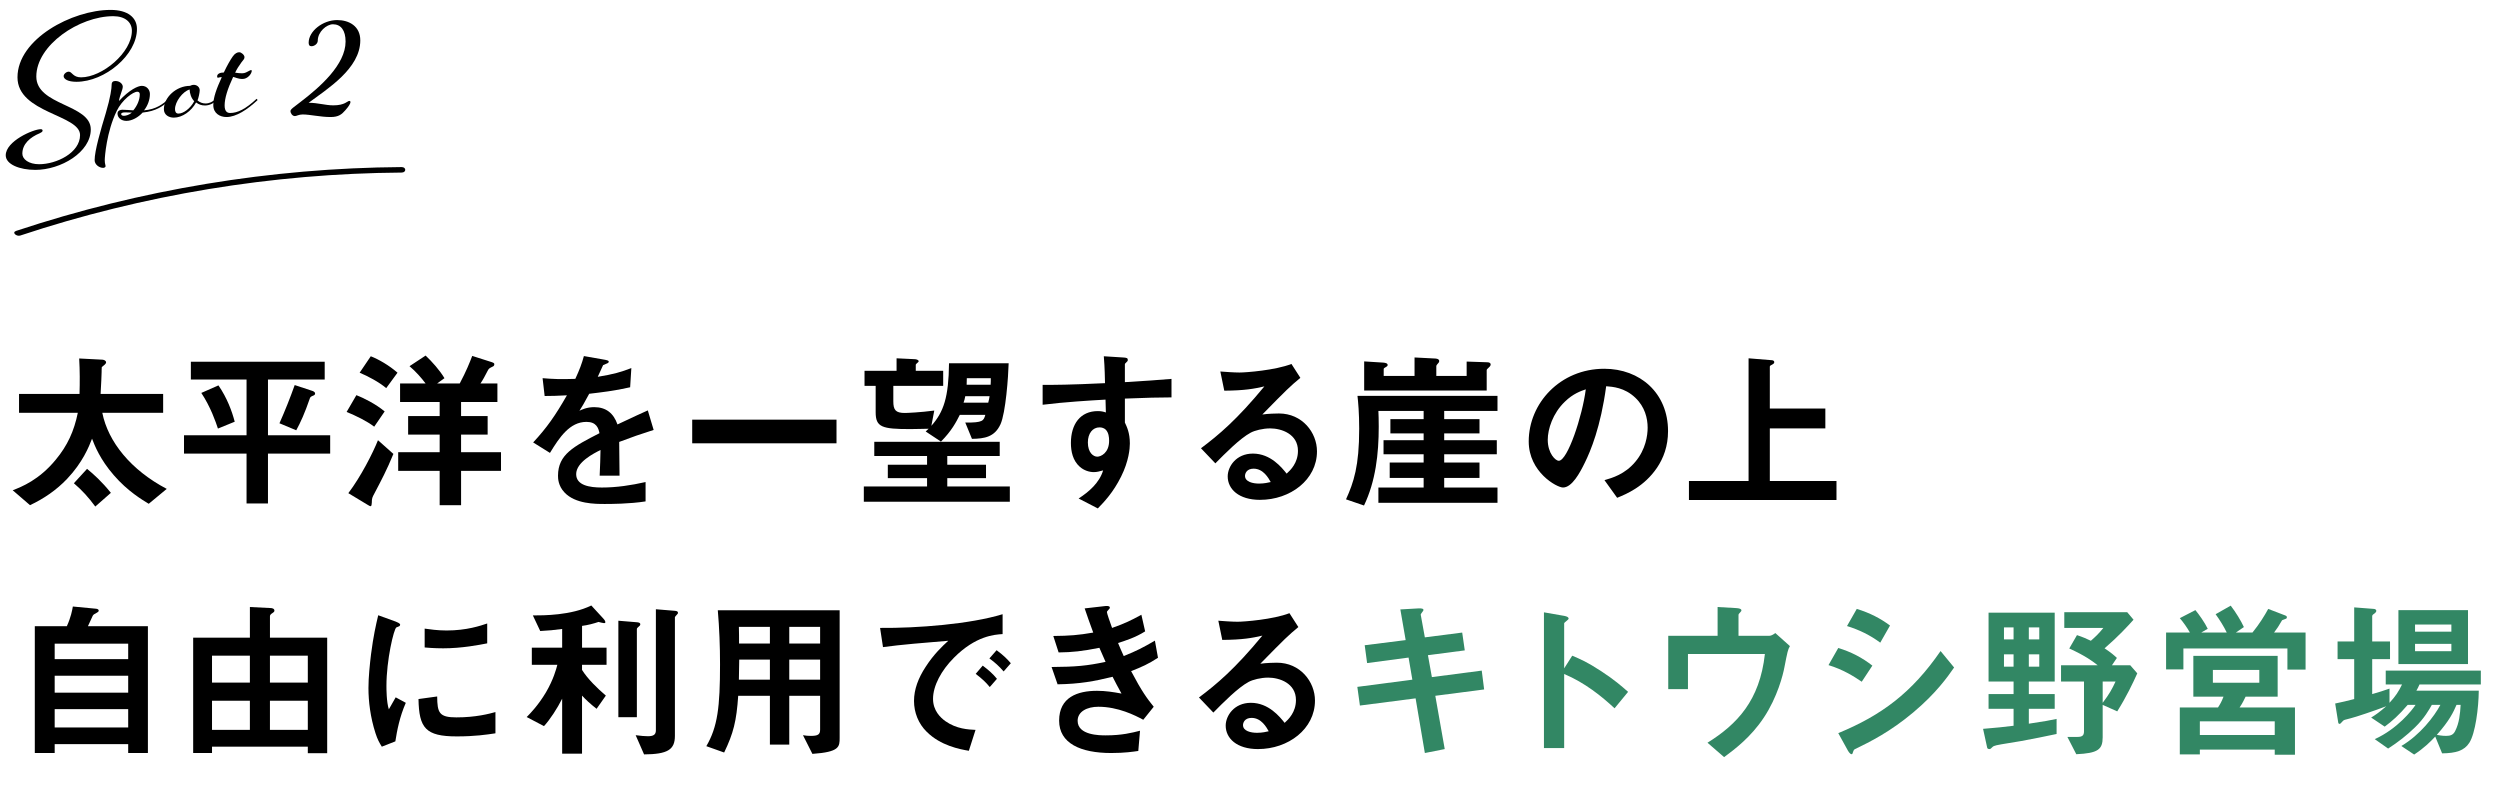 <?xml version="1.0" encoding="UTF-8"?>
<svg id="_レイヤー_2" data-name="レイヤー 2" xmlns="http://www.w3.org/2000/svg" xmlns:xlink="http://www.w3.org/1999/xlink" viewBox="0 0 321 101">
  <defs>
    <style>
      .cls-1 {
        fill: #328764;
      }

      .cls-1, .cls-2, .cls-3 {
        stroke-width: 0px;
      }

      .cls-4 {
        clip-path: url(#clippath);
      }

      .cls-2 {
        fill: none;
      }

      .cls-3 {
        fill: #000;
      }
    </style>
    <clipPath id="clippath">
      <rect class="cls-2" x="0" width="321" height="101"/>
    </clipPath>
  </defs>
  <g id="_フレーム" data-name="フレーム">
    <g class="cls-4">
      <g>
        <g>
          <path class="cls-3" d="M19.1,64.688c-.792-.483-2.706-1.605-4.488-3.674-1.783-2.047-2.464-3.829-2.794-4.688-.396,1.034-1.21,3.059-3.213,5.171-1.364,1.431-2.97,2.53-4.752,3.367l-2.222-1.915c1.144-.439,3.388-1.32,5.522-3.916,1.519-1.826,2.354-3.675,2.838-6.029H2.444v-2.42h7.767c.044-1.496.044-2.971-.044-4.555l2.992.154c.22.021.462.132.462.352,0,.176-.286.396-.55.594-.022.265-.022.418-.022.639s-.066,1.76-.132,2.816h8.031v2.42h-7.812c.749,3.741,3.675,7.35,8.273,9.77l-2.311,1.914ZM12.235,65.04c-.88-1.188-1.65-2.047-2.75-2.992l1.694-1.849c.858.704,1.892,1.628,3.058,3.08l-2.002,1.761Z"/>
          <path class="cls-3" d="M34.407,58.241v6.402h-2.75v-6.402h-8.031v-2.354h8.031v-7.151h-7.151v-2.288h17.185v2.288h-7.283v7.151h7.987v2.354h-7.987ZM27.982,55.028c-.264-.814-.946-2.794-2.134-4.576l2.2-.969c1.122,1.629,1.738,3.322,2.09,4.665l-2.156.88ZM40.304,50.76c-.374.154-.44.198-.506.353-.682,1.979-1.188,3.08-1.76,4.136l-2.156-.901c.704-1.585,1.364-3.234,1.958-4.907l2.2.727c.154.044.418.153.418.352,0,.154-.088.198-.154.242Z"/>
          <path class="cls-3" d="M48.048,54.786c-.946-.726-2.354-1.408-3.542-1.892l1.254-2.156c.858.329,2.442,1.1,3.631,2.09l-1.342,1.958ZM48.07,63.367c-.264.484-.33.616-.33,1.188-.022.242-.022.44-.176.44-.088,0-.264-.132-.396-.198l-2.442-1.475c1.606-2.112,3.168-5.192,3.807-6.799l1.98,1.761c-.836,2.046-1.562,3.41-2.442,5.082ZM49.588,49.836c-.902-.771-2.354-1.54-3.41-1.98l1.43-2.112c1.012.396,2.354,1.166,3.432,2.112l-1.452,1.98ZM59.203,60.463v4.401h-2.75v-4.401h-5.325v-2.398h5.325v-2.266h-4.049v-2.377h4.049v-1.804h-5.083v-2.377h3.279c-.528-.704-1.254-1.54-2.068-2.222l2.068-1.364c.814.77,1.804,1.87,2.42,2.904l-.946.682h2.904c.836-1.562,1.298-2.728,1.606-3.542l2.552.814c.132.044.286.109.286.241,0,.177-.088.265-.198.309-.44.22-.506.242-.66.55-.352.683-.594,1.145-.924,1.628h2.178v2.377h-4.665v1.804h3.411v2.377h-3.411v2.266h5.127v2.398h-5.127Z"/>
          <path class="cls-3" d="M79.505,56.745c0,.857.044,3.586.044,4.334h-2.553c.066-1.254.088-2.332.11-3.3-.836.418-3.125,1.562-3.125,3.102,0,1.431,1.694,1.717,3.3,1.717,1.893,0,3.763-.286,5.611-.704v2.486c-2.09.33-4.533.33-5.237.33-1.232,0-3.785,0-5.17-1.475-.836-.88-.836-1.848-.836-2.156,0-2.729,2.024-3.763,5.325-5.457-.132-.659-.396-1.452-1.672-1.452-2.157,0-3.477,2.003-4.687,3.983l-2.156-1.343c1.738-1.87,2.838-3.433,4.334-6.051-1.254.066-1.936.088-2.86.088l-.264-2.288c1.32.11,2.288.154,4.202.088.55-1.188.836-1.958,1.101-2.927l2.75.484c.066.022.44.066.44.22,0,.133-.088.198-.22.242-.044.022-.484.221-.506.221-.022.021-.572,1.254-.682,1.496,2.024-.33,3.014-.616,4.312-1.122l-.154,2.464c-1.98.462-3.784.66-5.258.836-.704,1.299-.88,1.606-1.254,2.179.286-.132.946-.462,1.892-.462,1.519,0,2.486.77,2.993,2.222,2.574-1.21,2.86-1.342,3.895-1.804l.748,2.508c-1.738.551-2.794.925-4.423,1.541Z"/>
          <path class="cls-3" d="M88.88,56.921v-3.037h18.527v3.037h-18.527Z"/>
          <path class="cls-3" d="M110.915,64.424v-1.958h8.12v-1.078h-5.039v-1.717h5.039v-1.122h-6.777v-1.826h16.106v1.826h-6.733v1.122h4.973v1.717h-4.973v1.078h8.031v1.958h-18.747ZM128.451,54.5c-.748,1.606-2.024,1.826-3.652,1.849l-.858-2.091c2.289.022,2.354-.241,2.575-.989h-3.279c-.462.924-1.056,2.068-2.42,3.432l-1.958-1.298c.198-.176.286-.264.374-.352-.396,0-1.562.044-2.354.044-3.63,0-4.444-.242-4.444-2.156v-3.389h-1.43v-1.937h4.114v-1.606l2.289.11c.198,0,.55.066.55.286,0,.088-.374.33-.374.418v.792h3.521v1.937h-6.403v1.98c0,1.1.286,1.496,1.474,1.496.242,0,1.958-.066,3.785-.309l-.374,1.959c1.584-1.782,2.222-3.675,2.267-8.031h7.657c-.044,1.694-.374,6.358-1.056,7.854ZM123.94,50.87c-.066.33-.11.55-.22.836h3.168c.11-.374.11-.484.176-.836h-3.125ZM124.139,48.56c0,.264,0,.462-.022.836h3.081c.022-.33.022-.528.022-.836h-3.081Z"/>
          <path class="cls-3" d="M144.436,51.178v3.08c.242.528.638,1.299.638,2.685,0,.639-.132,2.267-1.123,4.247-1.012,2.046-2.2,3.278-2.992,4.093l-2.464-1.276c1.32-.858,2.662-2.002,3.146-3.608-.484.132-.814.22-1.188.22-.572,0-1.254-.198-1.804-.682-.902-.793-1.144-1.98-1.144-3.059,0-2.421,1.21-4.093,3.455-4.093.418,0,.726.065,1.034.176l-.044-1.65c-1.958.11-5.281.309-8.075.66v-2.552c1.496,0,3.388,0,8.009-.221-.022-.682-.022-1.848-.154-3.454l2.442.154c.506.021.638.088.638.308,0,.132-.044.198-.198.33-.154.132-.176.176-.176.264v2.267c3.058-.176,3.74-.242,5.985-.418v2.376c-1.672,0-3.125.044-5.985.154ZM141.994,55.183c-.22-.22-.528-.309-.814-.309-.88,0-1.497.771-1.497,1.937,0,1.32.704,1.826,1.21,1.826.462,0,1.518-.483,1.518-2.046,0-.462-.066-1.034-.418-1.408Z"/>
          <path class="cls-3" d="M161.796,64.182c-2.75,0-4.159-1.386-4.159-3.015,0-1.254,1.078-2.926,3.234-2.926,2.289,0,3.719,1.804,4.334,2.574.484-.44,1.453-1.364,1.453-2.927,0-2.178-2.134-2.882-3.565-2.882-.946,0-1.98.264-2.508.55-1.364.726-3.3,2.685-4.533,3.938l-1.848-1.937c2.289-1.716,4.621-3.675,8.141-7.943-1.32.309-2.53.528-5.148.551l-.506-2.465c.528.044,1.782.132,2.464.132.836,0,4.577-.286,6.667-1.1l1.144,1.782c-1.32,1.1-1.694,1.452-4.884,4.709.726-.11,1.804-.133,2.134-.133,2.992,0,4.884,2.442,4.884,4.863,0,3.652-3.432,6.227-7.305,6.227ZM160.959,60.177c-.902,0-1.1.639-1.1.925,0,.77,1.012.99,1.804.99.704,0,1.188-.133,1.497-.198-.286-.506-.946-1.717-2.201-1.717Z"/>
          <path class="cls-3" d="M176.986,64.556v-1.958h5.809v-1.232h-4.357v-1.98h4.357v-1.056h-5.149v-1.805h5.149v-.88h-4.269v-1.826h4.269v-1.057h-5.809c.022.484.044,1.122.044,2.024,0,3.477-.396,6.997-1.892,10.122l-2.311-.793c.99-2.178,1.694-4.269,1.694-9.064,0-2.047-.132-3.433-.22-4.225h17.977v1.936h-6.843v1.057h4.533v1.826h-4.533v.88h6.755v1.805h-6.755v1.056h4.533v1.98h-4.533v1.232h6.843v1.958h-15.292ZM191.266,47.085c-.352.33-.374.353-.374.462v2.597h-15.732v-3.74l2.442.154c.286.021.572.088.572.308,0,.11-.066.154-.154.22-.198.11-.352.198-.352.286v.902h3.96v-2.376l2.575.132c.198,0,.594.044.594.33,0,.109-.044.176-.088.22-.154.176-.286.33-.286.418v1.276h3.895v-1.849l2.619.089c.242,0,.462.065.462.285,0,.133-.066.198-.132.286Z"/>
          <path class="cls-3" d="M212.769,60.045c-1.65,2.442-3.938,3.389-5.127,3.873l-1.628-2.267c.99-.286,2.618-.748,3.96-2.354,1.342-1.584,1.584-3.41,1.584-4.379,0-1.21-.352-2.684-1.584-3.851-1.386-1.319-2.927-1.408-3.741-1.474-.704,5.236-2.002,8.317-2.729,9.791-.66,1.364-1.672,3.213-2.816,3.213-.792,0-4.4-1.98-4.4-5.919,0-4.885,4.026-9.329,9.703-9.329,4.577,0,8.186,3.103,8.186,8.009,0,1.937-.594,3.477-1.408,4.687ZM200.931,51.574c-1.562,1.496-2.2,3.542-2.2,4.885,0,1.782,1.012,2.706,1.408,2.706,1.144,0,3.036-5.743,3.477-9.176-.638.221-1.628.551-2.685,1.585Z"/>
          <path class="cls-3" d="M216.86,64.204v-2.442h7.657v-15.755l2.97.242c.132,0,.33.066.33.242s-.132.242-.242.308c-.132.066-.33.154-.33.265v5.391h7.129v2.553h-7.129v6.755h8.559v2.442h-18.945Z"/>
          <path class="cls-3" d="M16.46,96.688v-1.144H7.021v1.144h-2.552v-16.282h4.114c.528-1.166.682-2.024.771-2.53l2.992.286c.198.022.33.11.33.242s-.132.198-.198.242c-.396.22-.462.242-.572.418-.044.065-.506,1.144-.616,1.342h7.701v16.282h-2.53ZM16.46,82.649H7.021v1.98h9.439v-1.98ZM16.46,86.765H7.021v2.178h9.439v-2.178ZM16.46,91.055H7.021v2.354h9.439v-2.354Z"/>
          <path class="cls-3" d="M39.523,96.71v-.836h-12.3v.813h-2.42v-14.808h7.283v-3.938l2.641.132c.198,0,.506.065.506.33,0,.11-.044.176-.242.308-.242.154-.33.265-.33.418v2.751h7.349v14.83h-2.486ZM32.085,84.19h-4.862v3.454h4.862v-3.454ZM32.085,89.977h-4.862v3.741h4.862v-3.741ZM39.523,84.19h-4.863v3.454h4.863v-3.454ZM39.523,89.977h-4.863v3.741h4.863v-3.741Z"/>
          <path class="cls-3" d="M50.763,95.191l-1.738.683c-.352-.572-.55-.925-.814-1.738-.66-2.047-.902-4.093-.902-5.787,0-1.408.176-3.036.33-4.335.308-2.376.616-3.718.924-5.017l2.244.814c.154.065.572.22.572.396,0,.044-.022.133-.11.198-.044.022-.33.132-.374.154-.33.198-1.276,4.181-1.276,7.503,0,.374,0,2.068.308,3.015.264-.462.396-.683.88-1.54l1.298.704c-.792,1.804-1.122,3.542-1.342,4.95ZM58.641,94.554c-4.005,0-4.841-1.078-4.907-4.797l2.398-.33c.022,2.09.242,2.685,2.465,2.685,2.508,0,4.225-.462,5.017-.683v2.729c-1.167.176-2.641.396-4.973.396ZM56.88,83.244c-.176,0-1.188,0-2.354-.11v-2.42c.638.088,1.628.241,2.816.241,2.574,0,4.378-.615,5.215-.901v2.552c-1.012.198-3.234.639-5.677.639Z"/>
          <path class="cls-3" d="M74.732,85.356v.66c.726,1.166,2.002,2.398,3.059,3.3l-1.188,1.694c-.77-.594-1.408-1.188-1.87-1.694v7.459h-2.552v-7.062c-.616,1.232-1.562,2.685-2.333,3.521l-2.222-1.166c.462-.462,1.496-1.519,2.486-3.19.946-1.629,1.298-2.927,1.452-3.521h-3.278v-2.2h3.895v-2.398c-.946.132-1.849.22-2.816.264l-.946-2.002c1.386,0,4.907,0,7.503-1.276l1.519,1.65c.066.065.286.308.286.483,0,.133-.088.133-.176.133-.11,0-.528-.11-.704-.154-.572.198-1.386.418-2.112.506v2.795h3.146v2.2h-3.146ZM81.994,80.472c-.11.088-.22.198-.22.286v11.331h-2.376v-12.388l2.398.198c.22.022.418.066.418.264,0,.133-.11.221-.22.309ZM86.944,78.888c-.132.153-.286.308-.286.374v15.226c0,1.782-.946,2.354-3.96,2.377l-1.079-2.465c.682.088,1.188.132,1.562.132.682,0,1.034-.176,1.034-.748v-15.556l2.398.197c.264.022.44.066.44.265,0,.088-.044.132-.11.198Z"/>
          <path class="cls-3" d="M104.312,96.798l-1.21-2.398c.33.066.704.088,1.012.088.902,0,1.188-.176,1.188-.792v-4.356h-3.961v6.271h-2.486v-6.271h-4.07c-.22,3.257-.616,4.818-1.804,7.283l-2.289-.814c1.452-2.486,1.76-5.017,1.76-10.518,0-2.311-.088-4.62-.286-6.931h15.645v16.37c0,1.166-.022,1.826-3.499,2.068ZM98.855,80.493h-3.982c.022.792.022,1.32.022,2.135h3.96v-2.135ZM98.855,84.696h-3.938c-.022,1.914-.044,2.134-.044,2.574h3.982v-2.574ZM105.303,80.493h-3.961v2.135h3.961v-2.135ZM105.303,84.696h-3.961v2.574h3.961v-2.574Z"/>
          <path class="cls-3" d="M122.486,84.454c-1.628,1.628-2.685,3.608-2.685,5.28,0,1.519.968,2.421,1.584,2.861,1.43,1.012,2.971,1.078,3.873,1.122l-.858,2.684c-1.166-.197-3.63-.66-5.413-2.442-1.056-1.034-1.628-2.464-1.628-3.96,0-1.475.55-2.948,1.496-4.379,1.034-1.606,2.134-2.641,2.904-3.345-2.948.242-6.183.507-8.383.814l-.374-2.465c4.752.045,11.573-.483,15.732-1.76v2.553c-1.034.065-3.455.22-6.249,3.036ZM127.085,88.217c-.484-.595-.946-1.034-1.805-1.694l.902-1.057c.726.551,1.276,1.013,1.826,1.694l-.924,1.057ZM128.867,86.214c-.572-.659-1.101-1.144-1.827-1.672l.924-1.056c.924.682,1.364,1.144,1.826,1.672l-.924,1.056Z"/>
          <path class="cls-3" d="M145.234,86.17c1.364,2.597,2.068,3.543,2.904,4.577l-1.342,1.672c-1.056-.572-3.234-1.672-5.765-1.672-1.452,0-2.663.616-2.663,1.804,0,1.871,2.86,1.871,3.608,1.871,2.09,0,3.345-.33,4.401-.595l-.22,2.597c-.616.088-1.738.264-3.477.264-3.96,0-6.689-1.254-6.689-4.158,0-3.015,2.376-3.829,4.863-3.829,1.1,0,2.068.154,3.146.353-.528-.946-.726-1.342-1.144-2.156-2.311.572-4.203.924-7.063.968l-.77-2.222c3.125-.022,4.555-.154,6.931-.66-.33-.748-.572-1.299-.792-1.805-2.222.44-3.455.572-5.237.594l-.682-2.112c2.112-.021,3.235-.109,5.127-.439-.506-1.364-.748-2.068-1.1-3.103l2.508-.286c.176-.022.726-.088.726.176,0,.11-.066.177-.176.286-.176.176-.198.242-.198.309,0,.153.374,1.231.66,2.023,1.496-.527,2.332-.901,3.762-1.693l.484,2.134c-1.254.792-2.464,1.166-3.477,1.496.286.683.374.902.726,1.673,1.606-.639,2.508-1.101,4.004-1.98l.396,2.2c-1.21.792-2.09,1.188-3.454,1.716Z"/>
          <path class="cls-3" d="M161.538,96.182c-2.75,0-4.159-1.386-4.159-3.015,0-1.254,1.078-2.926,3.234-2.926,2.289,0,3.719,1.804,4.334,2.574.484-.44,1.453-1.364,1.453-2.927,0-2.178-2.134-2.882-3.565-2.882-.946,0-1.98.264-2.508.55-1.364.726-3.3,2.685-4.533,3.938l-1.848-1.937c2.289-1.716,4.621-3.675,8.141-7.943-1.32.309-2.53.528-5.148.551l-.506-2.465c.528.044,1.782.132,2.464.132.836,0,4.577-.286,6.667-1.1l1.144,1.782c-1.32,1.1-1.694,1.452-4.884,4.709.726-.11,1.804-.133,2.134-.133,2.992,0,4.884,2.442,4.884,4.863,0,3.652-3.432,6.227-7.305,6.227ZM160.702,92.177c-.902,0-1.1.639-1.1.925,0,.77,1.012.99,1.804.99.704,0,1.188-.133,1.497-.198-.286-.506-.946-1.717-2.201-1.717Z"/>
          <path class="cls-1" d="M184.293,89.339l1.21,6.843-2.552.506-1.188-7.019-7.151.924-.33-2.398,7.063-.924-.484-2.839-5.325.704-.308-2.288,5.259-.66-.682-3.938,2.31-.132c.484-.022.66.044.66.22,0,.088-.374.484-.352.595l.528,2.904,4.796-.616.33,2.288-4.73.616.506,2.816,6.403-.836.308,2.42-6.271.814Z"/>
          <path class="cls-1" d="M207.308,90.945c-1.628-1.519-3.828-3.301-6.469-4.401v9.506h-2.596v-17.427l2.64.462c.066.022.528.088.528.353,0,.132-.572.484-.572.594v5.787l1.034-1.628c1.122.483,1.848.77,3.741,2.002,1.738,1.145,2.552,1.87,3.432,2.641l-1.738,2.112Z"/>
          <path class="cls-1" d="M229.121,85.664c-.176.969-.902,3.851-2.641,6.469-1.672,2.53-3.74,4.071-5.104,5.083l-2.134-1.849c3.806-2.376,6.711-5.412,7.371-11.397h-9.879v4.511h-2.531v-6.843h6.337v-3.696l2.333.132c.462.021.726.11.726.308,0,.044-.022.11-.154.242-.176.176-.22.242-.22.353v2.662h3.938c.242,0,.484-.132.792-.353l1.871,1.673c-.264.462-.308.682-.704,2.706Z"/>
          <path class="cls-1" d="M239.048,87.534c-1.034-.704-2.398-1.562-4.269-2.134l1.254-2.2c1.65.506,3.058,1.231,4.378,2.266l-1.364,2.068ZM245.693,91.451c-3.015,2.53-5.545,3.784-7.547,4.753-.088.044-.132.109-.176.241-.088.309-.132.396-.22.396-.22,0-.462-.418-.55-.594l-1.166-2.112c5.544-2.289,9.439-5.171,13.136-10.54l1.738,2.112c-.836,1.21-2.311,3.301-5.215,5.743ZM241.424,82.518c-1.298-.968-2.707-1.65-4.269-2.134l1.254-2.2c1.672.506,3.059,1.231,4.269,2.134l-1.254,2.2Z"/>
          <path class="cls-1" d="M259.532,95.147c-.352.066-2.112.353-2.53.418-.308.044-1.012.176-1.144.33-.22.22-.286.286-.418.286-.11,0-.264-.044-.286-.176l-.528-2.421c1.915-.153,2.42-.22,3.917-.396v-2.179h-3.212v-1.892h3.212v-1.606h-3.212v-8.846h8.493v8.846h-3.322v1.606h3.322v1.892h-3.322v1.914c1.958-.285,2.882-.462,3.564-.615v1.936c-1.518.33-3.015.616-4.533.902ZM258.542,80.56h-1.232v1.54h1.232v-1.54ZM258.542,84.014h-1.232v1.585h1.232v-1.585ZM261.843,80.56h-1.342v1.54h1.342v-1.54ZM261.843,84.014h-1.342v1.585h1.342v-1.585ZM271.854,91.341l-1.87-.836v4.158c0,1.585-.616,2.047-3.389,2.179l-1.144-2.223h1.298c.572,0,.836-.153.836-.704v-6.402h-2.948v-2.091h4.708c-.616-.483-1.518-1.188-3.652-2.156l.99-1.716c.792.264,1.167.439,1.783.726.55-.483.99-.88,1.606-1.65h-5.017v-2.023h8.075l.814.968c-.726.814-1.936,2.135-3.719,3.675.836.55,1.232.902,1.584,1.231l-.638.946h2.354l.902,1.034c-.55,1.232-1.364,2.948-2.574,4.885ZM269.984,87.513v2.729c.88-1.167,1.188-1.738,1.65-2.729h-1.65Z"/>
          <path class="cls-1" d="M293.704,85.973v-2.707h-13.356v2.685h-2.222v-4.73h3.059c-.375-.66-.858-1.343-1.298-1.849l2.002-1.034c.44.528,1.21,1.606,1.584,2.398l-.836.484h3.278c-.352-.748-.946-1.694-1.43-2.354l1.936-1.101c.638.814,1.342,1.98,1.694,2.751l-1.034.704h2.134c.88-1.078,1.562-2.179,2.024-3.036l2.002.77c.308.11.396.154.396.309,0,.065-.044.153-.11.176-.066.044-.44.154-.506.198-.396.704-.682,1.122-1.034,1.584h4.049v4.753h-2.333ZM292.076,96.908v-.66h-9.615v.616h-2.574v-6.029h4.907c.264-.396.484-.792.704-1.386h-3.873v-5.237h10.826v5.237h-4.115c-.11.241-.418.88-.77,1.386h7.107v6.073h-2.597ZM292.076,92.617h-9.615v1.761h9.615v-1.761ZM290.096,86.017h-5.963v1.649h5.963v-1.649Z"/>
          <path class="cls-1" d="M310.663,87.887c-.11.264-.264.572-.396.792h8.009c-.022,2.244-.44,5.479-1.21,6.688-.66,1.034-1.738,1.343-3.499,1.364l-.88-2.156c-.638.683-1.408,1.452-2.707,2.311l-1.65-1.1c2.398-1.408,4.225-3.785,5.017-5.281h-1.1c-.308.55-.968,1.738-2.157,2.883-1.056,1.034-2.222,1.936-3.454,2.728l-1.716-1.21c2.904-1.32,4.796-3.718,5.237-4.4h-1.012c-1.122,1.32-2.002,2.091-2.949,2.794l-1.738-1.166c.616-.374,1.079-.704,1.937-1.452-1.496.572-3.917,1.387-4.555,1.54-.814.198-.902.221-1.034.375-.242.264-.308.352-.418.352-.044,0-.132-.044-.154-.154l-.396-2.464c.704-.132,1.672-.374,2.442-.572v-5.127h-2.134v-2.267h2.134v-4.378l2.553.198c.132.021.286.088.286.241,0,.154-.11.242-.242.353-.11.065-.286.176-.286.33v3.256h2.288v2.267h-2.288v4.489c.77-.221,1.496-.44,2.222-.704v1.826c.77-.837,1.166-1.431,1.606-2.354h-2.09v-1.782h12.211v1.782h-7.877ZM307.957,85.269v-6.932h8.934v6.932h-8.934ZM314.756,80.186h-4.665v.924h4.665v-.924ZM314.756,82.672h-4.665v.946h4.665v-.946ZM315.416,90.505c-.396.924-.902,2.024-2.531,3.851.638.132,1.101.132,1.188.132.572,0,.924-.132,1.166-.616.528-1.034.638-2.2.704-3.366h-.528Z"/>
        </g>
        <g>
          <g>
            <path class="cls-3" d="M4.532,21.813c-2.002,0-3.796-.702-3.796-1.872,0-1.82,3.536-3.354,4.499-3.354.156,0,.234.078.234.182,0,.156-.156.234-.364.338-1.248.52-2.236,1.378-2.236,2.626,0,.702.806,1.352,2.158,1.352,2.21,0,5.252-1.456,5.252-3.744,0-2.626-8.034-2.808-8.034-7.41C2.244,5.016,9.264,1.272,14.205,1.272c2.21,0,3.38.988,3.38,2.444,0,3.328-4.108,6.786-7.774,6.786-1.066,0-1.638-.338-1.638-.728,0-.26.338-.572.65-.572.442,0,.52.728,1.586.728,2.704,0,6.526-3.172,6.526-5.98,0-1.092-.858-1.872-2.392-1.872-4.368,0-9.88,3.718-9.88,7.749,0,3.744,6.994,3.536,6.994,6.786,0,2.938-3.848,5.2-7.124,5.2Z"/>
            <path class="cls-3" d="M21.666,12.687l.13.156c-.884.806-1.742,1.43-3.484,1.612-.546.598-1.352,1.066-2.08,1.066-.702,0-1.144-.442-1.144-.936,0-.39.364-.494.624-.494.442,0,.91.052,1.404.078.494-.572.832-1.352.832-2.054,0-.208-.104-.338-.312-.338-.572,0-1.976,1.066-2.652,2.47-1.3,2.678-1.534,5.902-1.534,6.318,0,.468.104.598.104.78,0,.13-.182.208-.312.208-.494,0-1.092-.416-1.092-.988,0-1.196.78-3.9,1.43-6.032.624-2.106.754-3.224.754-3.64,0-.39.208-.494.494-.494.546,0,.936.39.936.728,0,.416-.39,1.118-.494,1.846,1.352-1.456,2.444-1.95,2.938-1.95.676,0,1.04.546,1.04,1.04,0,.754-.286,1.508-.754,2.106,1.56-.13,2.418-.806,3.172-1.482ZM16.934,14.455l-.858-.026c-.39,0-.52.104-.52.208,0,.156.156.234.364.234.234,0,.702-.13,1.014-.416Z"/>
            <path class="cls-3" d="M27.828,12.843c-.39.442-.962.702-1.508.702-.442,0-.806-.13-1.144-.39-.598,1.118-1.768,1.95-2.86,1.95-.624,0-1.274-.338-1.274-1.092,0-1.508,1.586-2.99,3.354-2.99.13-.052.26-.13.494-.13.39,0,.754.286.754.702,0,.286-.156,1.014-.286,1.3.312.26.65.39,1.04.39.468,0,.936-.208,1.3-.598l.13.156ZM24.941,12.999c-.39-.39-.572-.988-.598-1.508-.884.26-1.872,1.56-1.872,2.522,0,.312.104.572.442.572.624,0,1.508-.624,2.028-1.586Z"/>
            <path class="cls-3" d="M33.08,12.843c-1.3,1.222-2.756,2.184-4.004,2.184-.832,0-1.69-.468-1.69-1.534,0-.988.416-2.106,1.092-3.588-.312,0-.39.078-.494.078-.052,0-.104-.052-.104-.182,0-.312.364-.494.858-.494.416-.884.832-1.612,1.144-2.054.286-.416.598-.546.832-.546.286,0,.676.364.676.624,0,.234-.104.312-.39.676-.312.416-.65.962-.806,1.326.338.052.676.078.91.078.364,0,.624-.182.884-.312.104-.052.156-.104.26-.104.052,0,.078.052.078.104,0,.156-.13.442-.338.65-.26.26-.546.39-.858.39-.598,0-.962-.234-1.196-.26-.728,1.56-1.092,2.756-1.092,3.666,0,.702.286.962.702.962.962,0,1.976-.494,3.406-1.82l.13.156Z"/>
            <path class="cls-3" d="M37.863,14.905c-.36,0-.57-.42-.57-.63,0-.27.48-.54,1.35-1.229,2.43-1.86,5.729-4.74,5.729-7.71,0-1.44-.6-2.22-1.62-2.22-.81,0-1.95.96-1.95,2.1,0,.42-.45.72-.81.72-.27,0-.36-.18-.36-.45,0-1.5,1.83-2.91,3.66-2.91,1.53,0,2.97.78,2.97,2.61,0,3.63-4.26,6.24-6.63,8.01,1.2,0,2.13.33,3.18.33,1.47,0,1.8-.57,2.04-.57.09,0,.15.06.15.15,0,.18-.21.54-.66,1.05-.45.51-.84.87-1.89.87-1.35,0-2.61-.33-3.6-.33-.48,0-.78.21-.99.21Z"/>
          </g>
          <path class="cls-3" d="M2.592,30.246c15.789-5.241,32.348-7.969,48.983-8.089.619-.004.609-.71-.011-.705-16.812.121-33.53,2.896-49.486,8.193-.618.205.058.753.514.601h0Z"/>
        </g>
      </g>
    </g>
  </g>
</svg>